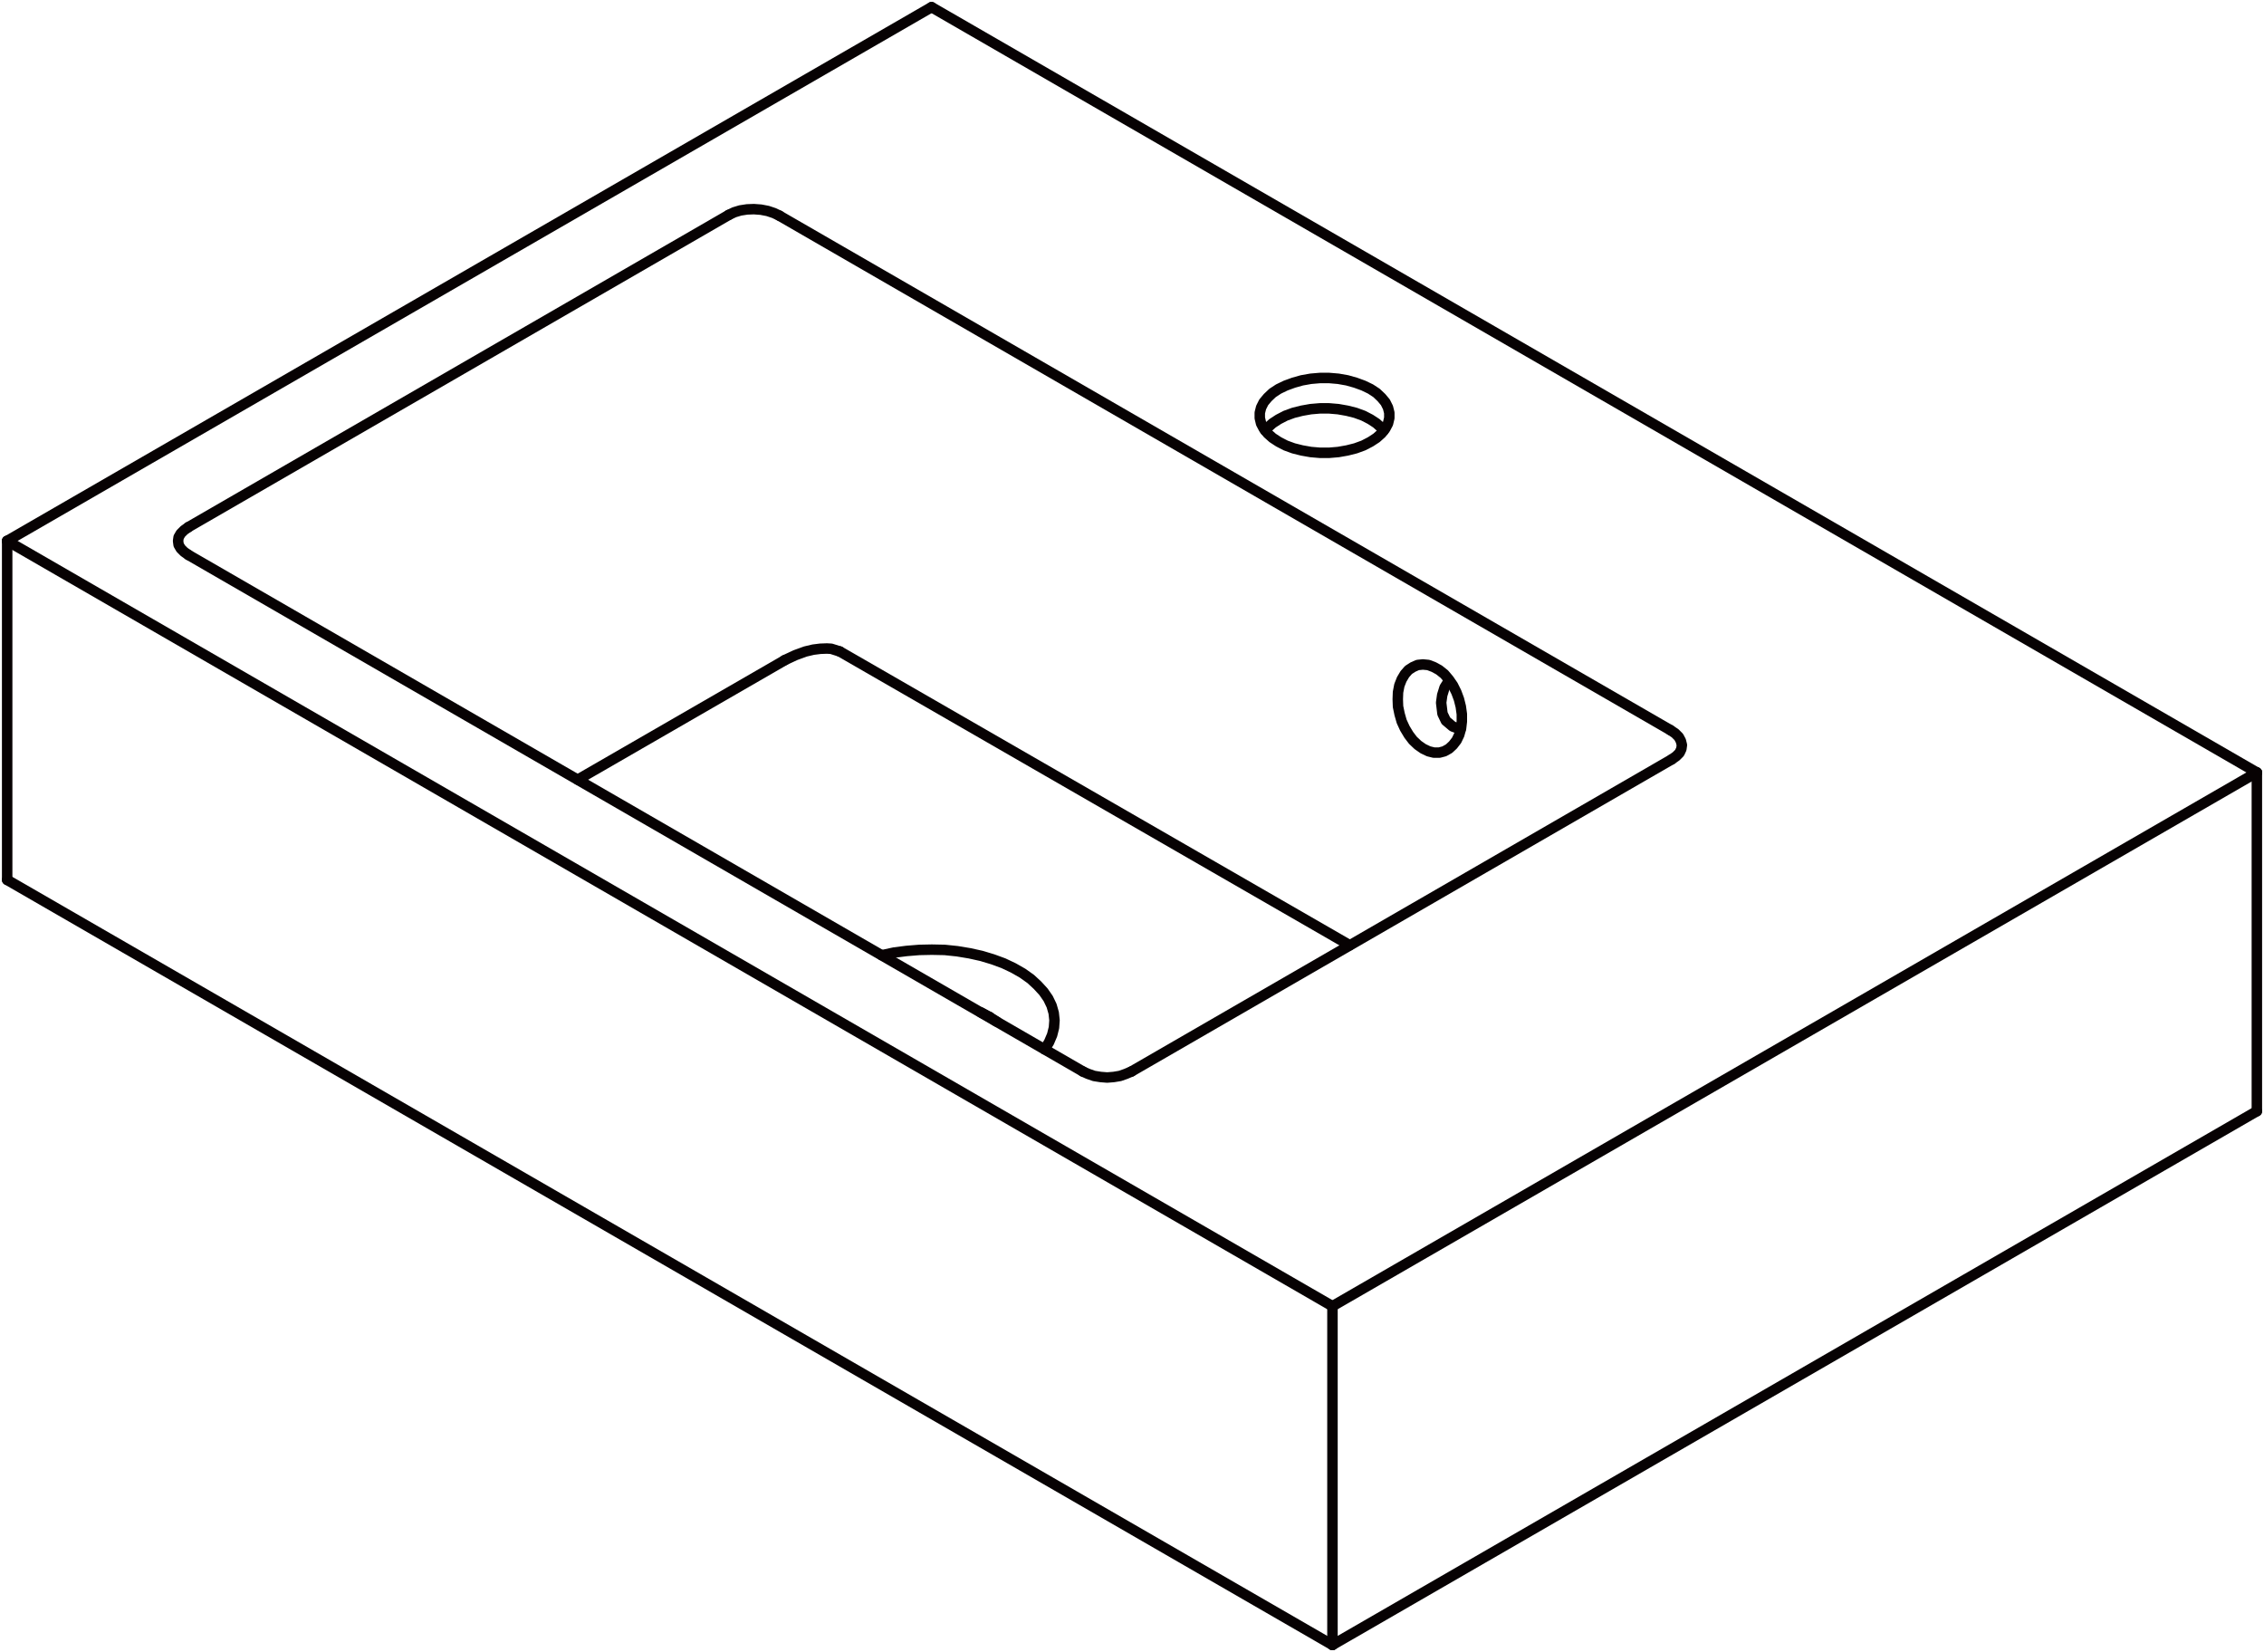 <svg xmlns="http://www.w3.org/2000/svg" width="172.813" height="126.093" viewBox="0 0 172.813 126.093">
  <g id="DY-B5050" transform="translate(0.547 0.546)">
    <line id="直线_742" data-name="直线 742" y1="9.117" x2="15.8" transform="translate(43.557 49.84)" fill="none" stroke="#070203" stroke-linecap="round" stroke-linejoin="round" stroke-width="0.8"/>
    <line id="直线_743" data-name="直线 743" x2="38.919" y2="22.42" transform="translate(63.559 49.177)" fill="none" stroke="#070203" stroke-linecap="round" stroke-linejoin="round" stroke-width="0.8"/>
    <path id="路径_4518" data-name="路径 4518" d="M356.3,484.724l-.656-.208-.331-.018-.5.018-.54.068-.595.141-.76.276-.444.207-.395.184" transform="translate(-292.745 -435.547)" fill="none" stroke="#070203" stroke-linecap="round" stroke-linejoin="round" stroke-width="0.8"/>
    <path id="路径_4519" data-name="路径 4519" d="M373.2,480.162l-.18-.219-.379-.339-.459-.3-.539-.279-.6-.219-.638-.16-.678-.12-.7-.06h-.7l-.7.06-.678.12-.638.16-.6.219-.539.279-.459.3-.379.339-.18.219" transform="translate(-268.126 -447.845)" fill="none" stroke="#070203" stroke-linecap="round" stroke-linejoin="round" stroke-width="0.8"/>
    <path id="路径_4520" data-name="路径 4520" d="M357.019,493.636l.04.02.6.319" transform="translate(-282.688 -416.912)" fill="none" stroke="#070203" stroke-linecap="round" stroke-linejoin="round" stroke-width="0.8"/>
    <path id="路径_4521" data-name="路径 4521" d="M357.229,493.747l.519.339.04.02" transform="translate(-282.261 -416.684)" fill="none" stroke="#070203" stroke-linecap="round" stroke-linejoin="round" stroke-width="0.8"/>
    <path id="路径_4522" data-name="路径 4522" d="M370.054,489.03l-.6-.219-.519-.439-.259-.539-.1-.838.08-.578.18-.578.339-.539" transform="translate(-259.118 -433.911)" fill="none" stroke="#070203" stroke-linecap="round" stroke-linejoin="round" stroke-width="0.8"/>
    <path id="路径_4523" data-name="路径 4523" d="M354.525,492.479h.04l.918-.2.938-.12.977-.08.958-.02.978.02.958.1.958.159.9.2.858.259.818.3.758.359.7.4.618.439.519.479.459.5.359.519.259.539.16.559.06.559-.04.559-.14.558-.239.559-.319.519-.02.02" transform="translate(-287.775 -420.125)" fill="none" stroke="#070203" stroke-linecap="round" stroke-linejoin="round" stroke-width="0.8"/>
    <path id="路径_4524" data-name="路径 4524" d="M369.423,491.323l-.4-.279-.379-.359-.319-.419-.3-.5-.239-.519-.16-.559-.12-.578-.02-.559.02-.539.1-.519.18-.459.239-.4.279-.319.339-.219.359-.16.4-.04.419.04.419.16.4.219.4.319.339.4.319.459.259.519.2.539.14.559.08.578v.559l-.06.519-.14.5-.2.419-.279.359-.3.279-.359.2-.379.1h-.419l-.4-.1-.419-.2" transform="translate(-261.34 -434.728)" fill="none" stroke="#070203" stroke-linecap="round" stroke-linejoin="round" stroke-width="0.8"/>
    <path id="路径_4525" data-name="路径 4525" d="M365.459,482.572l.539.279.6.219.638.16.678.12.7.06h.7l.7-.06.678-.12.638-.16.6-.219.539-.279.459-.3.379-.339.3-.379.2-.379.1-.419v-.4l-.1-.4-.2-.4-.3-.359-.379-.359-.459-.3-.539-.259-.6-.219-.638-.18-.678-.12-.7-.06h-.7l-.7.06-.678.12-.638.18-.6.219-.539.259-.459.3-.379.359-.3.359-.2.4-.1.4v.4l.1.419.2.379.3.379.379.339.459.3" transform="translate(-268.407 -449.397)" fill="none" stroke="#070203" stroke-linecap="round" stroke-linejoin="round" stroke-width="0.8"/>
    <line id="直线_744" data-name="直线 744" x1="70.559" y2="40.736" stroke-width="0.8" stroke="#070203" stroke-linecap="round" stroke-linejoin="round" fill="none"/>
    <line id="直线_745" data-name="直线 745" x1="101.161" y1="58.41" transform="translate(70.56)" fill="none" stroke="#070203" stroke-linecap="round" stroke-linejoin="round" stroke-width="0.8"/>
    <line id="直线_746" data-name="直线 746" x1="41.234" y2="23.819" transform="translate(13.845 15.859)" fill="none" stroke="#070203" stroke-linecap="round" stroke-linejoin="round" stroke-width="0.8"/>
    <path id="路径_4526" data-name="路径 4526" d="M350.685,473.9l.419-.2.459-.14.519-.08.519-.02.539.04.519.1.479.16.419.2" transform="translate(-295.605 -458.044)" fill="none" stroke="#070203" stroke-linecap="round" stroke-linejoin="round" stroke-width="0.8"/>
    <line id="直线_747" data-name="直线 747" x1="68.006" y1="39.259" transform="translate(58.949 15.919)" fill="none" stroke="#070203" stroke-linecap="round" stroke-linejoin="round" stroke-width="0.8"/>
    <path id="路径_4527" data-name="路径 4527" d="M374.334,486.547l.359.239.279.279.16.3.08.319-.04.3-.14.3-.259.259-.339.239" transform="translate(-247.379 -431.368)" fill="none" stroke="#070203" stroke-linecap="round" stroke-linejoin="round" stroke-width="0.8"/>
    <line id="直线_748" data-name="直线 748" y1="23.819" x2="41.234" transform="translate(85.82 57.413)" fill="none" stroke="#070203" stroke-linecap="round" stroke-linejoin="round" stroke-width="0.8"/>
    <path id="路径_4528" data-name="路径 4528" d="M363.289,495.119l-.419.18-.459.16-.479.08-.5.04-.5-.04-.5-.08-.459-.16-.4-.18" transform="translate(-277.469 -413.887)" fill="none" stroke="#070203" stroke-linecap="round" stroke-linejoin="round" stroke-width="0.8"/>
    <line id="直线_749" data-name="直线 749" x2="68.265" y2="39.419" transform="translate(13.845 41.813)" fill="none" stroke="#070203" stroke-linecap="round" stroke-linejoin="round" stroke-width="0.8"/>
    <path id="路径_4529" data-name="路径 4529" d="M337.653,483.581l-.339-.239-.259-.259-.16-.279-.04-.3.04-.279.16-.279.259-.259.339-.239" transform="translate(-323.808 -441.768)" fill="none" stroke="#070203" stroke-linecap="round" stroke-linejoin="round" stroke-width="0.8"/>
    <line id="直线_750" data-name="直线 750" y1="40.736" x2="70.559" transform="translate(101.161 58.41)" fill="none" stroke="#070203" stroke-linecap="round" stroke-linejoin="round" stroke-width="0.8"/>
    <line id="直线_751" data-name="直线 751" y1="40.736" x2="70.559" transform="translate(101.161 84.264)" fill="none" stroke="#070203" stroke-linecap="round" stroke-linejoin="round" stroke-width="0.8"/>
    <line id="直线_752" data-name="直线 752" y1="25.854" transform="translate(171.721 58.41)" fill="none" stroke="#070203" stroke-linecap="round" stroke-linejoin="round" stroke-width="0.8"/>
    <line id="直线_753" data-name="直线 753" x2="101.161" y2="58.41" transform="translate(0 40.736)" fill="none" stroke="#070203" stroke-linecap="round" stroke-linejoin="round" stroke-width="0.8"/>
    <line id="直线_754" data-name="直线 754" y1="25.874" transform="translate(0 40.736)" fill="none" stroke="#070203" stroke-linecap="round" stroke-linejoin="round" stroke-width="0.8"/>
    <line id="直线_755" data-name="直线 755" x2="101.161" y2="58.391" transform="translate(0 66.609)" fill="none" stroke="#070203" stroke-linecap="round" stroke-linejoin="round" stroke-width="0.8"/>
    <line id="直线_756" data-name="直线 756" y1="25.854" transform="translate(101.161 99.146)" fill="none" stroke="#070203" stroke-linecap="round" stroke-linejoin="round" stroke-width="0.8"/>
  </g>
</svg>
